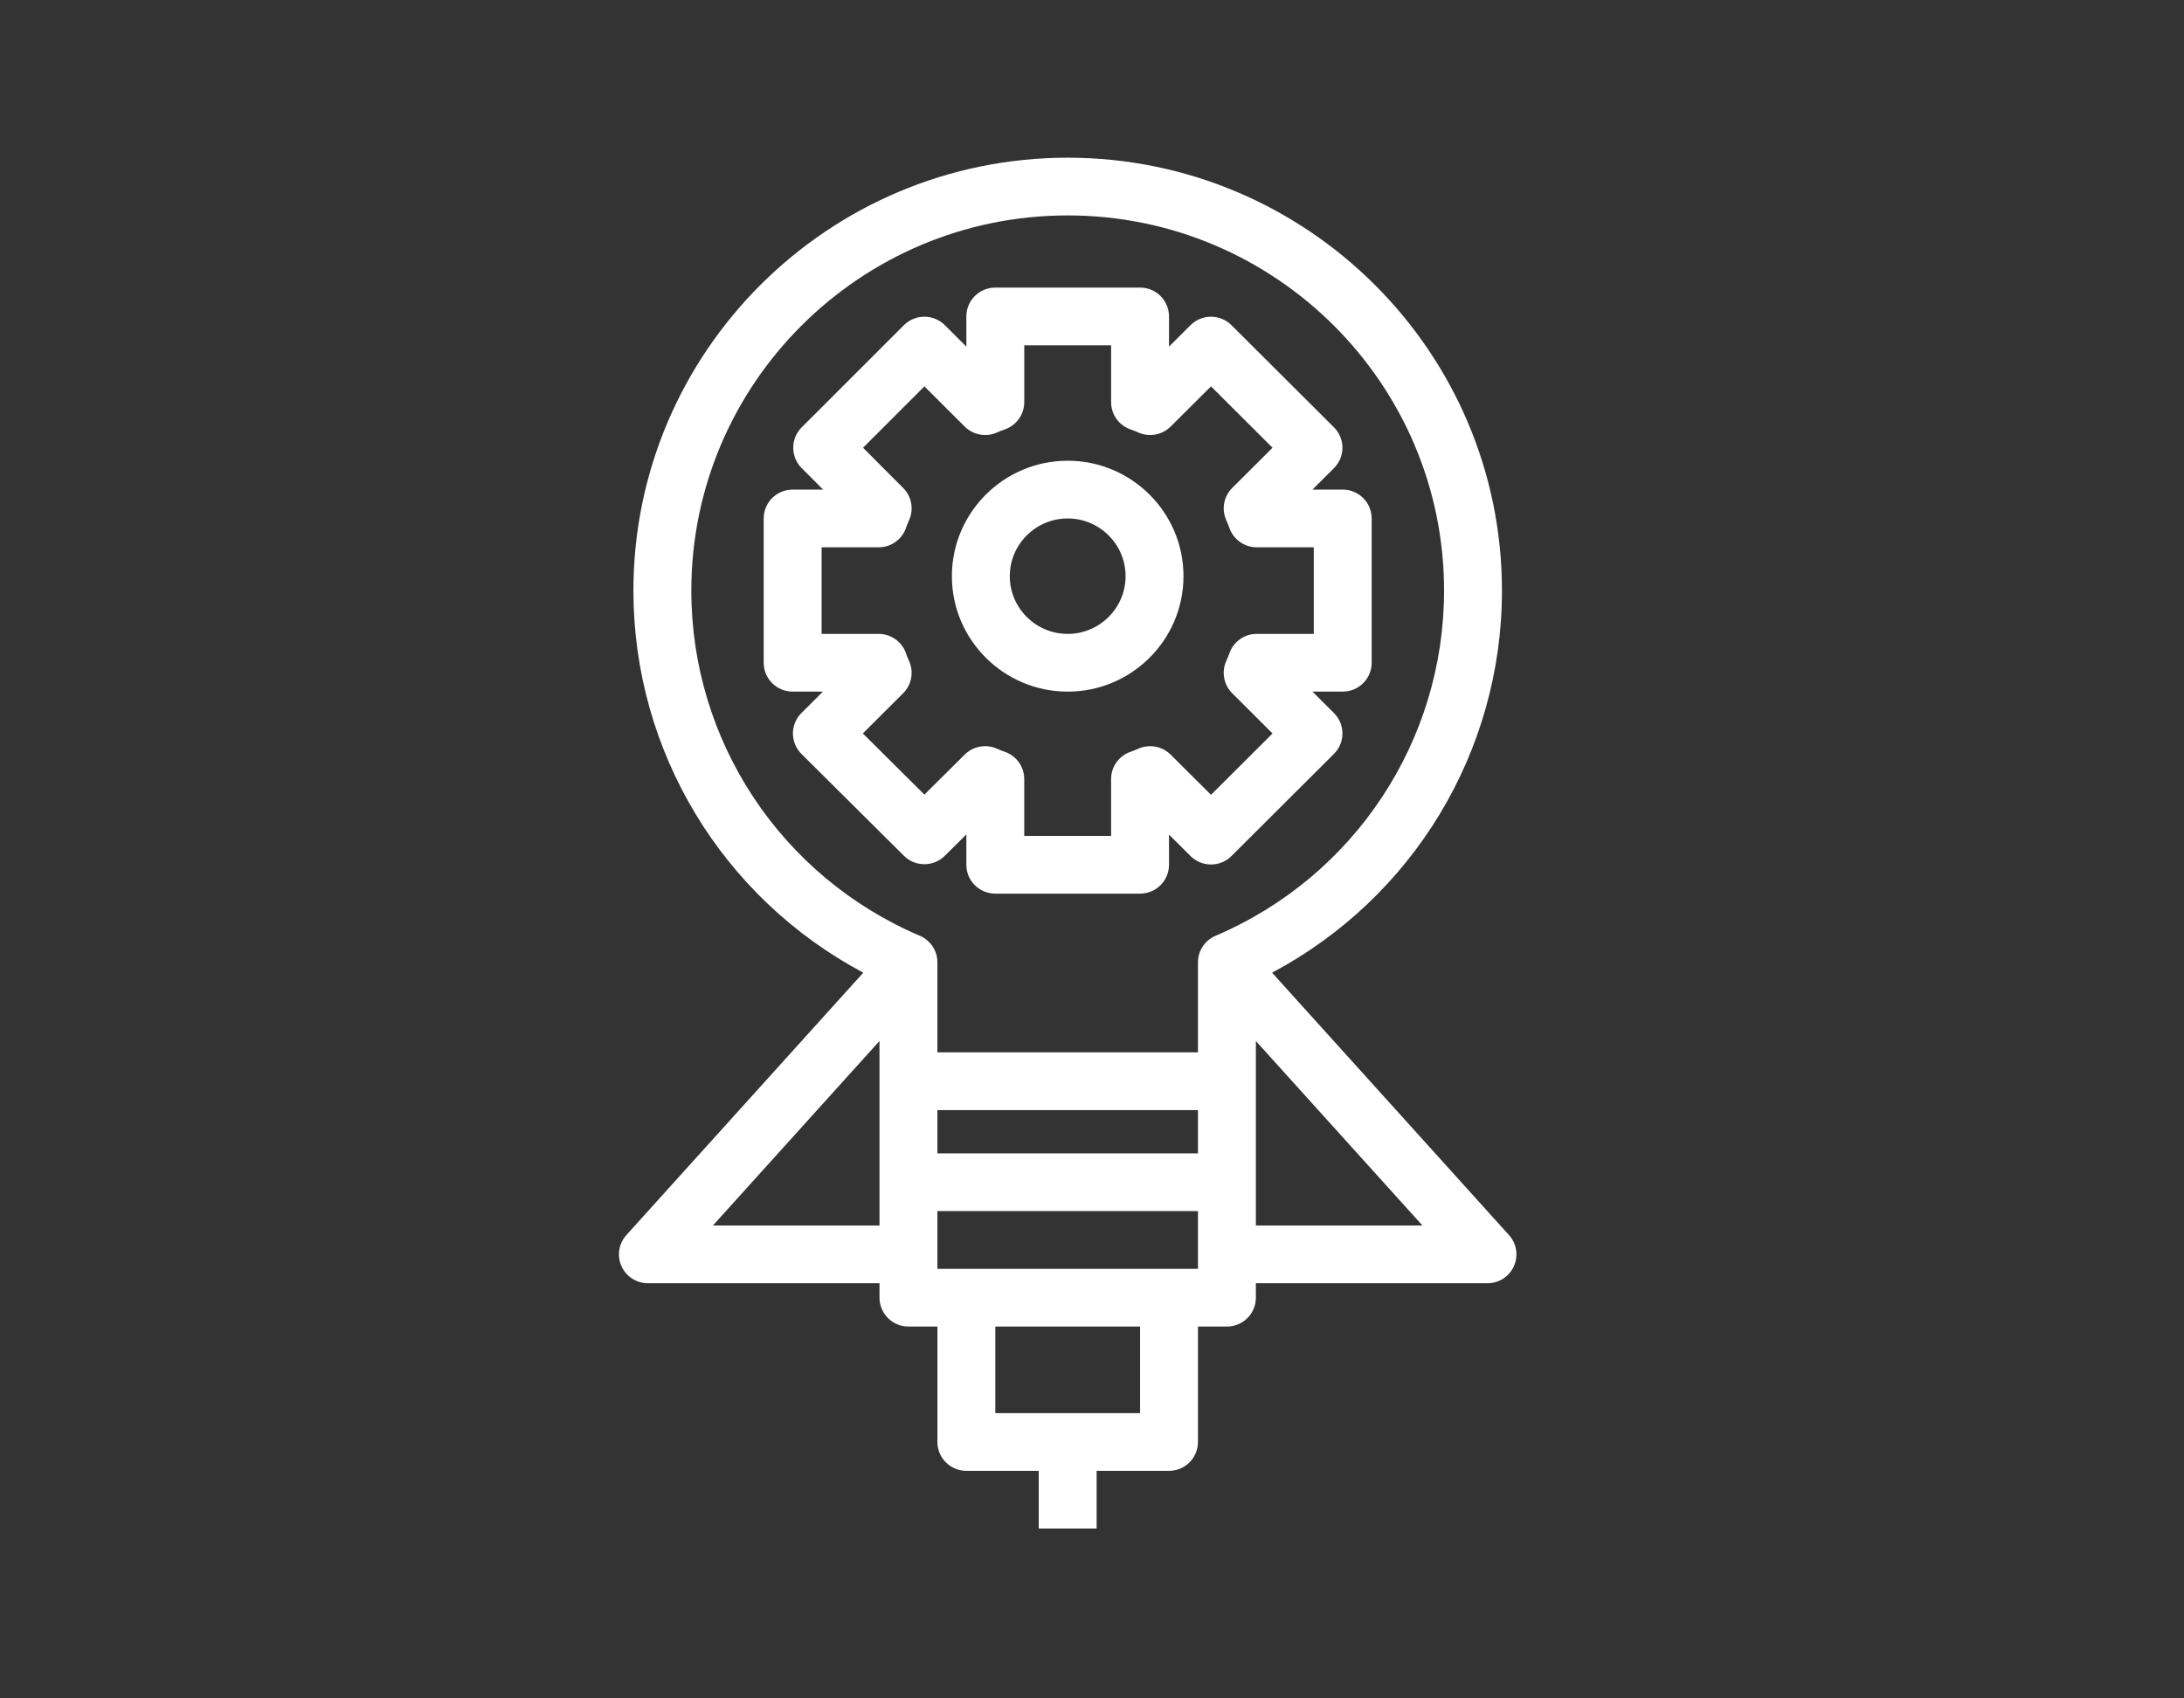 <?xml version="1.0" encoding="utf-8"?>
<!-- Generator: Adobe Illustrator 16.0.0, SVG Export Plug-In . SVG Version: 6.00 Build 0)  -->
<!DOCTYPE svg PUBLIC "-//W3C//DTD SVG 1.1//EN" "http://www.w3.org/Graphics/SVG/1.1/DTD/svg11.dtd">
<svg version="1.1" id="Layer_1" xmlns="http://www.w3.org/2000/svg" xmlns:xlink="http://www.w3.org/1999/xlink" x="0px" y="0px"
	 width="180px" height="140px" viewBox="0 0 180 140" enable-background="new 0 0 180 140" xml:space="preserve">
<rect x="0" y="0" width="180" height="140" fill="#333333" stroke="none"/>
<path fill="#FFFFFF" d="M109.942,58.778l-1.773-1.768h2.495c1.318,0,2.386-1.065,2.386-2.379V42.737
	c0-1.314-1.068-2.379-2.386-2.379h-2.495l1.773-1.768c0.932-0.929,0.932-2.436,0-3.365l-8.447-8.421
	c-0.932-0.928-2.442-0.93-3.374,0l-1.774,1.767v-2.487c0-1.313-1.068-2.379-2.386-2.379H82.031c-1.318,0-2.386,1.065-2.386,2.379
	v2.488l-1.773-1.768c-0.447-0.446-1.054-0.697-1.687-0.697c0,0-0.001,0-0.002,0c-0.633,0-1.24,0.252-1.688,0.699l-8.423,8.422
	c-0.928,0.927-0.928,2.429-0.001,3.357l1.768,1.772h-2.511c-1.318,0-2.386,1.065-2.386,2.379v11.895
	c0,1.314,1.068,2.379,2.386,2.379h2.495l-1.773,1.768c-0.448,0.447-0.699,1.052-0.699,1.684c0,0.631,0.253,1.236,0.701,1.683
	l8.447,8.398c0.931,0.925,2.437,0.926,3.368,0.002l1.777-1.763v2.502c0,1.314,1.068,2.379,2.386,2.379h11.931
	c1.318,0,2.386-1.065,2.386-2.379v-2.487l1.774,1.767c0.932,0.929,2.442,0.929,3.374,0l8.447-8.422
	C110.874,61.213,110.874,59.708,109.942,58.778z M99.807,65.518l-3.325-3.313c-0.699-0.697-1.757-0.891-2.66-0.49
	c-0.175,0.078-0.402,0.176-0.6,0.24c-0.983,0.319-1.648,1.232-1.648,2.262v4.688h-7.159v-4.688c0-1.03-0.666-1.943-1.648-2.262
	c-0.195-0.063-0.426-0.163-0.604-0.242c-0.9-0.399-1.954-0.205-2.652,0.488L76.186,65.5l-5.072-5.042l3.322-3.313
	c0.704-0.702,0.896-1.765,0.484-2.668c-0.106-0.232-0.184-0.425-0.238-0.59c-0.322-0.976-1.236-1.635-2.267-1.635h-4.701v-7.137
	h4.701c1.03,0,1.944-0.659,2.267-1.635c0.055-0.165,0.132-0.358,0.238-0.59c0.412-0.901,0.22-1.961-0.48-2.664l-3.311-3.318
	l5.058-5.057l3.321,3.311c0.698,0.696,1.754,0.892,2.656,0.492c0.178-0.08,0.408-0.178,0.604-0.242
	c0.983-0.318,1.648-1.232,1.648-2.262v-4.688h7.158v4.688c0,1.03,0.666,1.944,1.648,2.262c0.197,0.064,0.424,0.162,0.599,0.24
	c0.902,0.401,1.96,0.207,2.66-0.49l3.325-3.313l5.073,5.058l-3.325,3.315c-0.708,0.707-0.899,1.778-0.477,2.684
	c0.096,0.206,0.178,0.408,0.236,0.582c0.325,0.972,1.237,1.626,2.264,1.626h4.7v7.137h-4.7c-1.027,0-1.939,0.655-2.264,1.627
	c-0.058,0.174-0.14,0.375-0.236,0.583c-0.422,0.906-0.231,1.978,0.477,2.684l3.325,3.315L99.807,65.518z"/>
<path fill="#FFFFFF" d="M87.996,37.979c-5.263,0-9.544,4.269-9.544,9.516c0,5.247,4.282,9.516,9.544,9.516s9.544-4.269,9.544-9.516
	C97.541,42.247,93.259,37.979,87.996,37.979z M87.996,52.252c-2.631,0-4.772-2.134-4.772-4.757c0-2.624,2.141-4.758,4.772-4.758
	s4.772,2.134,4.772,4.758C92.768,50.118,90.627,52.252,87.996,52.252z"/>
<path fill="#FFFFFF" d="M124.368,101.809l-19.526-21.631c11.603-6.169,18.946-18.217,18.946-31.494
	c0-19.677-16.057-35.685-35.792-35.685c-19.736,0-35.792,16.008-35.792,35.685c0,13.277,7.344,25.325,18.946,31.494l-19.526,21.631
	c-0.63,0.698-0.79,1.701-0.406,2.559c0.384,0.858,1.238,1.411,2.18,1.411h19.089v1.19c0,1.313,1.068,2.379,2.386,2.379h2.386v9.516
	c0,1.314,1.068,2.379,2.386,2.379h5.965v4.758h4.772v-4.758h5.965c1.318,0,2.386-1.065,2.386-2.379v-9.516h2.386
	c1.318,0,2.386-1.065,2.386-2.379v-1.19h19.089c0.942,0,1.796-0.553,2.18-1.411C125.158,103.51,124.999,102.507,124.368,101.809z
	 M72.486,101.021H58.755l13.731-15.211V101.021z M93.961,116.485H82.031v-7.137h11.931V116.485z M98.733,104.59H77.258v-4.758
	h21.475V104.59z M98.733,95.074H77.258v-3.568h21.475V95.074z M100.181,77.138c-0.878,0.375-1.448,1.235-1.448,2.187v7.423H77.258
	v-7.423c0-0.952-0.569-1.813-1.447-2.187c-11.442-4.882-18.834-16.051-18.834-28.454c0-17.054,13.915-30.927,31.02-30.927
	c17.104,0,31.02,13.873,31.02,30.927C119.016,61.087,111.623,72.256,100.181,77.138z M103.506,101.021V85.811l13.731,15.211H103.506
	z"/>
</svg>
